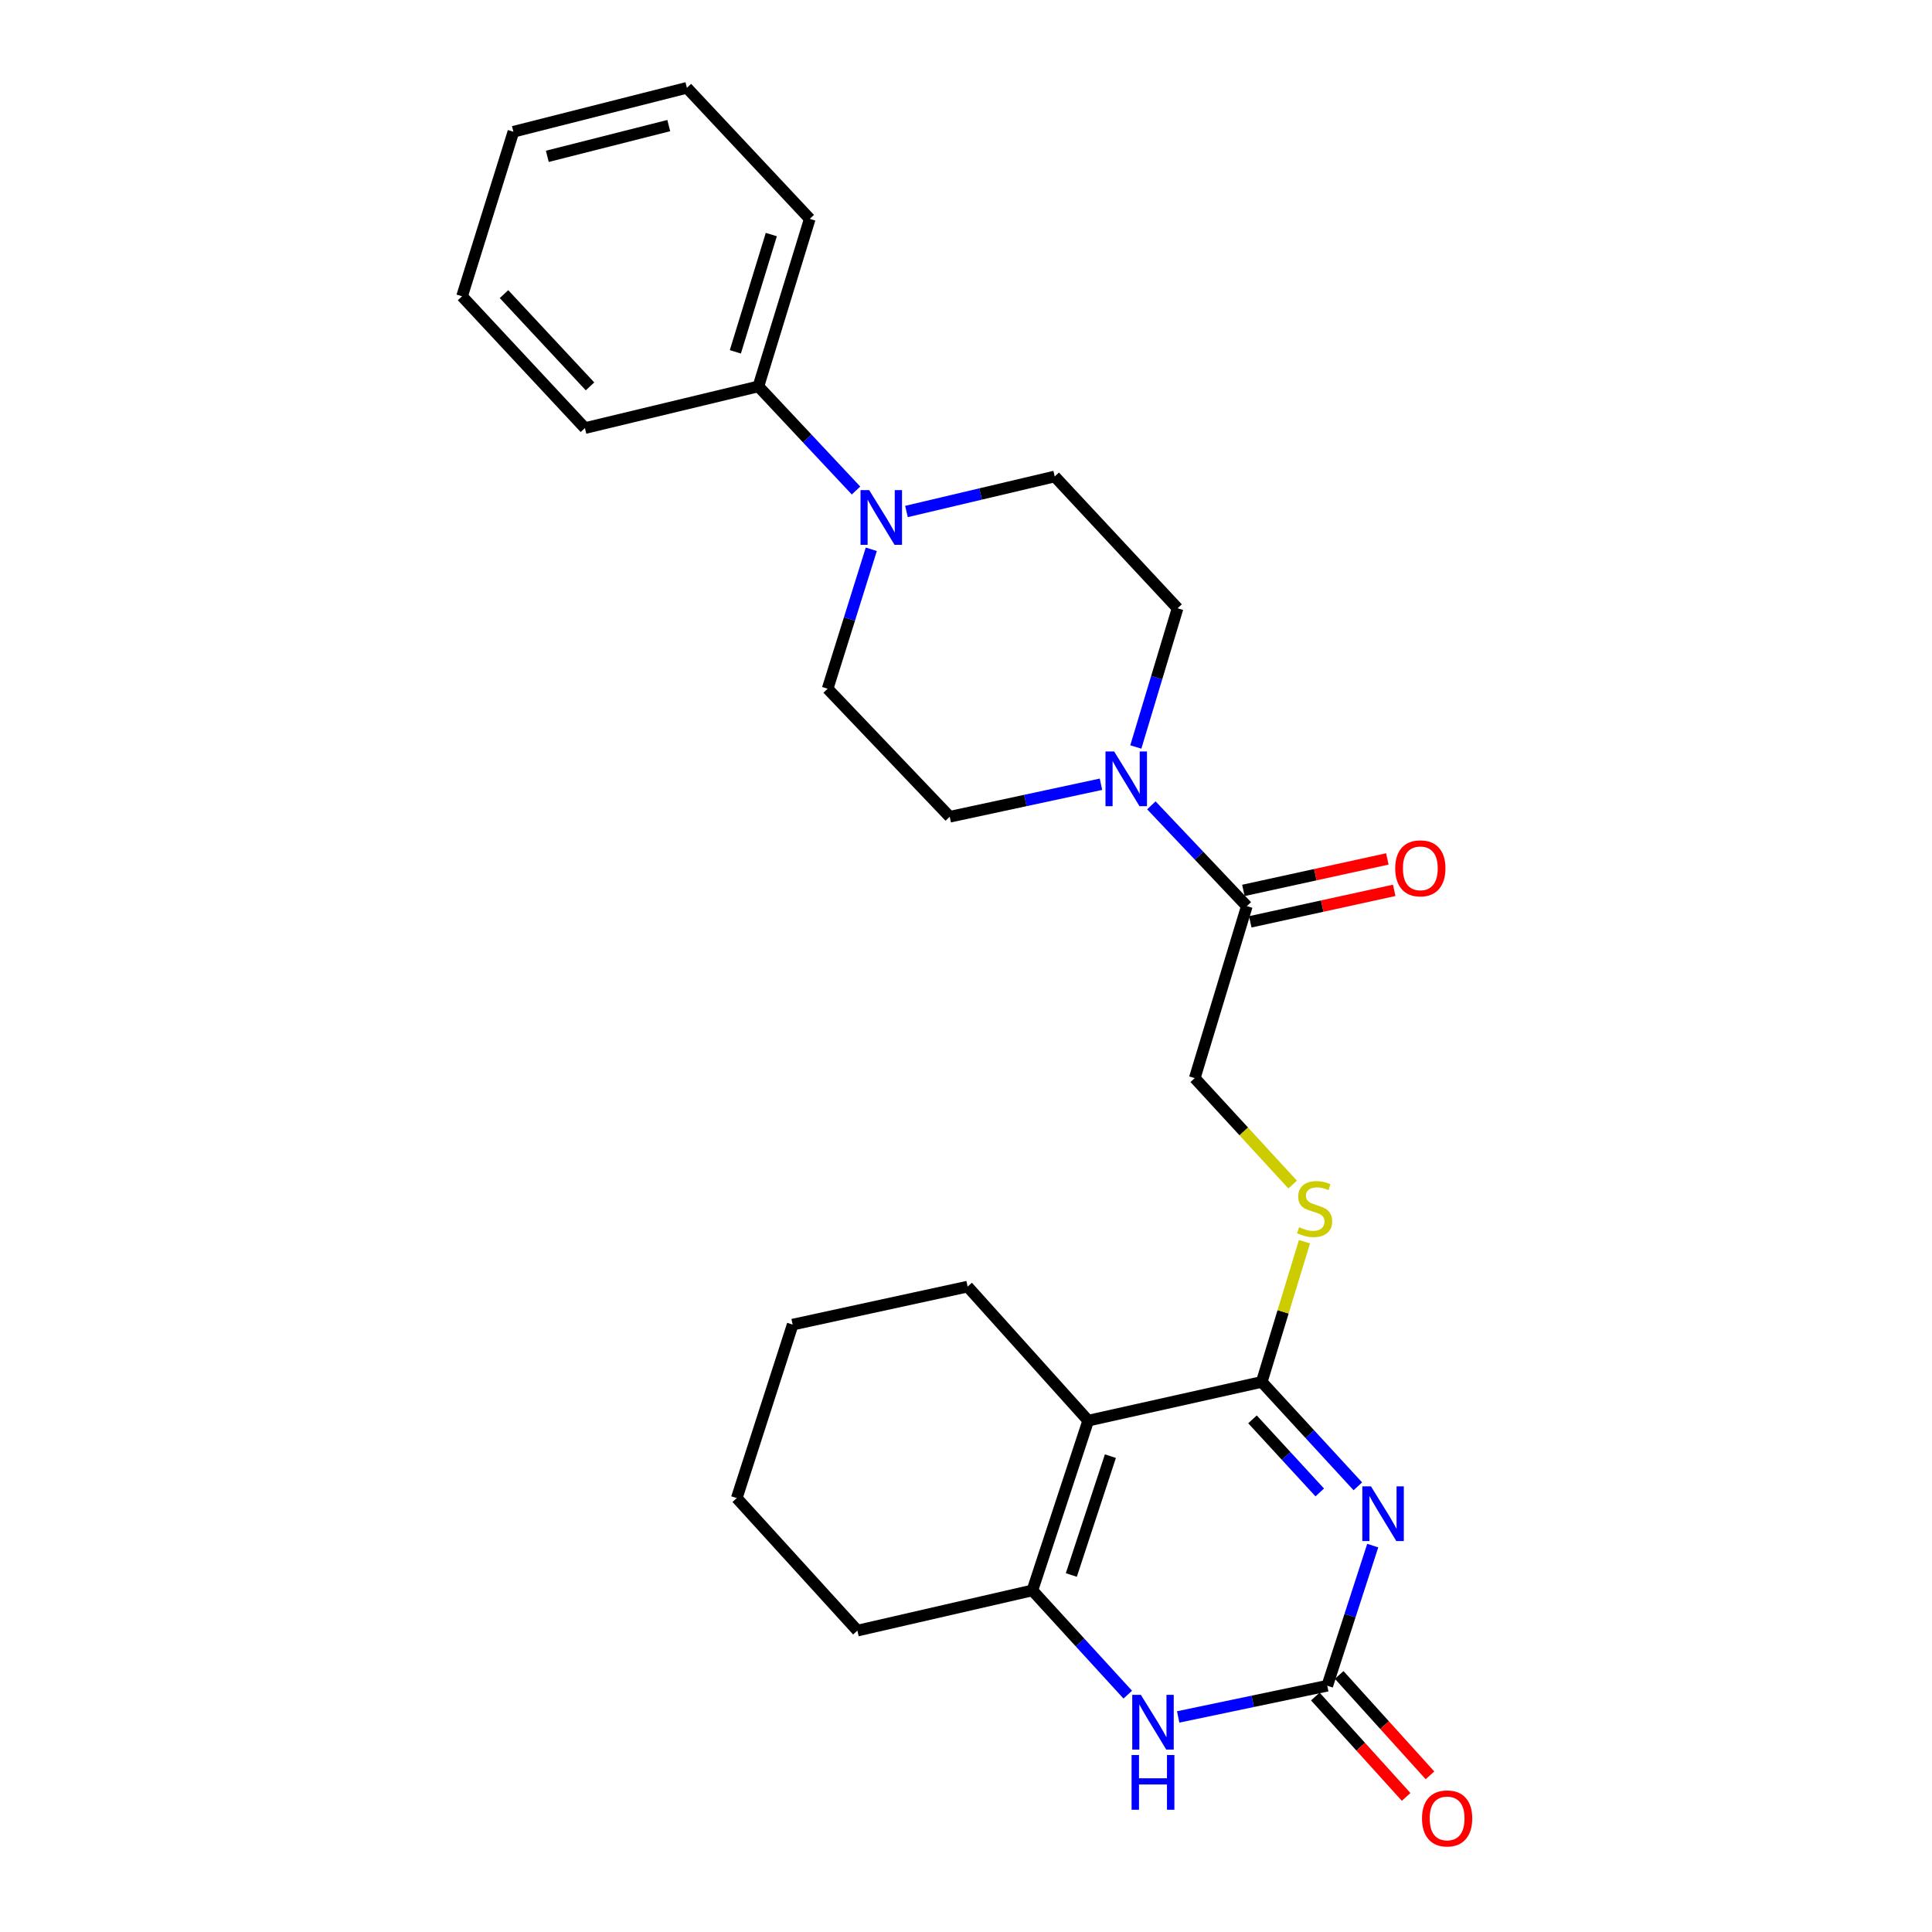 <?xml version='1.0' encoding='iso-8859-1'?>
<svg version='1.1' baseProfile='full'
              xmlns='http://www.w3.org/2000/svg'
                      xmlns:rdkit='http://www.rdkit.org/xml'
                      xmlns:xlink='http://www.w3.org/1999/xlink'
                  xml:space='preserve'
width='1000px' height='1000px' viewBox='0 0 1000 1000'>
<!-- END OF HEADER -->
<rect style='opacity:1.0;fill:#FFFFFF;stroke:none' width='1000' height='1000' x='0' y='0'> </rect>
<path class='bond-0' d='M 702.816,769.317 L 677.947,742.298' style='fill:none;fill-rule:evenodd;stroke:#0000FF;stroke-width:6px;stroke-linecap:butt;stroke-linejoin:miter;stroke-opacity:1' />
<path class='bond-0' d='M 677.947,742.298 L 653.078,715.278' style='fill:none;fill-rule:evenodd;stroke:#000000;stroke-width:6px;stroke-linecap:butt;stroke-linejoin:miter;stroke-opacity:1' />
<path class='bond-0' d='M 683.105,772.487 L 665.696,753.573' style='fill:none;fill-rule:evenodd;stroke:#0000FF;stroke-width:6px;stroke-linecap:butt;stroke-linejoin:miter;stroke-opacity:1' />
<path class='bond-0' d='M 665.696,753.573 L 648.288,734.659' style='fill:none;fill-rule:evenodd;stroke:#000000;stroke-width:6px;stroke-linecap:butt;stroke-linejoin:miter;stroke-opacity:1' />
<path class='bond-2' d='M 710.521,800.004 L 698.754,836.269' style='fill:none;fill-rule:evenodd;stroke:#0000FF;stroke-width:6px;stroke-linecap:butt;stroke-linejoin:miter;stroke-opacity:1' />
<path class='bond-2' d='M 698.754,836.269 L 686.987,872.534' style='fill:none;fill-rule:evenodd;stroke:#000000;stroke-width:6px;stroke-linecap:butt;stroke-linejoin:miter;stroke-opacity:1' />
<path class='bond-1' d='M 653.078,715.278 L 563.253,735.322' style='fill:none;fill-rule:evenodd;stroke:#000000;stroke-width:6px;stroke-linecap:butt;stroke-linejoin:miter;stroke-opacity:1' />
<path class='bond-8' d='M 653.078,715.278 L 664.133,678.997' style='fill:none;fill-rule:evenodd;stroke:#000000;stroke-width:6px;stroke-linecap:butt;stroke-linejoin:miter;stroke-opacity:1' />
<path class='bond-8' d='M 664.133,678.997 L 675.189,642.717' style='fill:none;fill-rule:evenodd;stroke:#CCCC00;stroke-width:6px;stroke-linecap:butt;stroke-linejoin:miter;stroke-opacity:1' />
<path class='bond-17' d='M 563.253,735.322 L 500.835,665.949' style='fill:none;fill-rule:evenodd;stroke:#000000;stroke-width:6px;stroke-linecap:butt;stroke-linejoin:miter;stroke-opacity:1' />
<path class='bond-26' d='M 563.253,735.322 L 534.366,823.195' style='fill:none;fill-rule:evenodd;stroke:#000000;stroke-width:6px;stroke-linecap:butt;stroke-linejoin:miter;stroke-opacity:1' />
<path class='bond-26' d='M 574.737,753.703 L 554.516,815.214' style='fill:none;fill-rule:evenodd;stroke:#000000;stroke-width:6px;stroke-linecap:butt;stroke-linejoin:miter;stroke-opacity:1' />
<path class='bond-4' d='M 686.987,872.534 L 648.407,880.608' style='fill:none;fill-rule:evenodd;stroke:#000000;stroke-width:6px;stroke-linecap:butt;stroke-linejoin:miter;stroke-opacity:1' />
<path class='bond-4' d='M 648.407,880.608 L 609.827,888.683' style='fill:none;fill-rule:evenodd;stroke:#0000FF;stroke-width:6px;stroke-linecap:butt;stroke-linejoin:miter;stroke-opacity:1' />
<path class='bond-9' d='M 680.813,878.118 L 704.311,904.1' style='fill:none;fill-rule:evenodd;stroke:#000000;stroke-width:6px;stroke-linecap:butt;stroke-linejoin:miter;stroke-opacity:1' />
<path class='bond-9' d='M 704.311,904.1 L 727.809,930.082' style='fill:none;fill-rule:evenodd;stroke:#FF0000;stroke-width:6px;stroke-linecap:butt;stroke-linejoin:miter;stroke-opacity:1' />
<path class='bond-9' d='M 693.162,866.95 L 716.66,892.932' style='fill:none;fill-rule:evenodd;stroke:#000000;stroke-width:6px;stroke-linecap:butt;stroke-linejoin:miter;stroke-opacity:1' />
<path class='bond-9' d='M 716.66,892.932 L 740.158,918.914' style='fill:none;fill-rule:evenodd;stroke:#FF0000;stroke-width:6px;stroke-linecap:butt;stroke-linejoin:miter;stroke-opacity:1' />
<path class='bond-3' d='M 534.366,823.195 L 559.049,850.172' style='fill:none;fill-rule:evenodd;stroke:#000000;stroke-width:6px;stroke-linecap:butt;stroke-linejoin:miter;stroke-opacity:1' />
<path class='bond-3' d='M 559.049,850.172 L 583.732,877.148' style='fill:none;fill-rule:evenodd;stroke:#0000FF;stroke-width:6px;stroke-linecap:butt;stroke-linejoin:miter;stroke-opacity:1' />
<path class='bond-18' d='M 534.366,823.195 L 443.792,843.998' style='fill:none;fill-rule:evenodd;stroke:#000000;stroke-width:6px;stroke-linecap:butt;stroke-linejoin:miter;stroke-opacity:1' />
<path class='bond-5' d='M 595.946,416.843 L 620.65,442.927' style='fill:none;fill-rule:evenodd;stroke:#0000FF;stroke-width:6px;stroke-linecap:butt;stroke-linejoin:miter;stroke-opacity:1' />
<path class='bond-5' d='M 620.65,442.927 L 645.354,469.012' style='fill:none;fill-rule:evenodd;stroke:#000000;stroke-width:6px;stroke-linecap:butt;stroke-linejoin:miter;stroke-opacity:1' />
<path class='bond-11' d='M 587.894,386.643 L 598.702,350.744' style='fill:none;fill-rule:evenodd;stroke:#0000FF;stroke-width:6px;stroke-linecap:butt;stroke-linejoin:miter;stroke-opacity:1' />
<path class='bond-11' d='M 598.702,350.744 L 609.511,314.845' style='fill:none;fill-rule:evenodd;stroke:#000000;stroke-width:6px;stroke-linecap:butt;stroke-linejoin:miter;stroke-opacity:1' />
<path class='bond-12' d='M 569.86,405.919 L 530.718,414.336' style='fill:none;fill-rule:evenodd;stroke:#0000FF;stroke-width:6px;stroke-linecap:butt;stroke-linejoin:miter;stroke-opacity:1' />
<path class='bond-12' d='M 530.718,414.336 L 491.576,422.753' style='fill:none;fill-rule:evenodd;stroke:#000000;stroke-width:6px;stroke-linecap:butt;stroke-linejoin:miter;stroke-opacity:1' />
<path class='bond-6' d='M 450.979,284.311 L 439.68,320.395' style='fill:none;fill-rule:evenodd;stroke:#0000FF;stroke-width:6px;stroke-linecap:butt;stroke-linejoin:miter;stroke-opacity:1' />
<path class='bond-6' d='M 439.68,320.395 L 428.382,356.479' style='fill:none;fill-rule:evenodd;stroke:#000000;stroke-width:6px;stroke-linecap:butt;stroke-linejoin:miter;stroke-opacity:1' />
<path class='bond-15' d='M 443.076,253.894 L 417.812,226.947' style='fill:none;fill-rule:evenodd;stroke:#0000FF;stroke-width:6px;stroke-linecap:butt;stroke-linejoin:miter;stroke-opacity:1' />
<path class='bond-15' d='M 417.812,226.947 L 392.548,200' style='fill:none;fill-rule:evenodd;stroke:#000000;stroke-width:6px;stroke-linecap:butt;stroke-linejoin:miter;stroke-opacity:1' />
<path class='bond-28' d='M 469.186,264.748 L 507.553,255.688' style='fill:none;fill-rule:evenodd;stroke:#0000FF;stroke-width:6px;stroke-linecap:butt;stroke-linejoin:miter;stroke-opacity:1' />
<path class='bond-28' d='M 507.553,255.688 L 545.919,246.628' style='fill:none;fill-rule:evenodd;stroke:#000000;stroke-width:6px;stroke-linecap:butt;stroke-linejoin:miter;stroke-opacity:1' />
<path class='bond-7' d='M 645.354,469.012 L 618.4,558.032' style='fill:none;fill-rule:evenodd;stroke:#000000;stroke-width:6px;stroke-linecap:butt;stroke-linejoin:miter;stroke-opacity:1' />
<path class='bond-16' d='M 647.133,477.144 L 684.387,468.994' style='fill:none;fill-rule:evenodd;stroke:#000000;stroke-width:6px;stroke-linecap:butt;stroke-linejoin:miter;stroke-opacity:1' />
<path class='bond-16' d='M 684.387,468.994 L 721.641,460.844' style='fill:none;fill-rule:evenodd;stroke:#FF0000;stroke-width:6px;stroke-linecap:butt;stroke-linejoin:miter;stroke-opacity:1' />
<path class='bond-16' d='M 643.575,460.879 L 680.829,452.729' style='fill:none;fill-rule:evenodd;stroke:#000000;stroke-width:6px;stroke-linecap:butt;stroke-linejoin:miter;stroke-opacity:1' />
<path class='bond-16' d='M 680.829,452.729 L 718.083,444.579' style='fill:none;fill-rule:evenodd;stroke:#FF0000;stroke-width:6px;stroke-linecap:butt;stroke-linejoin:miter;stroke-opacity:1' />
<path class='bond-10' d='M 669.067,613.126 L 643.734,585.579' style='fill:none;fill-rule:evenodd;stroke:#CCCC00;stroke-width:6px;stroke-linecap:butt;stroke-linejoin:miter;stroke-opacity:1' />
<path class='bond-10' d='M 643.734,585.579 L 618.4,558.032' style='fill:none;fill-rule:evenodd;stroke:#000000;stroke-width:6px;stroke-linecap:butt;stroke-linejoin:miter;stroke-opacity:1' />
<path class='bond-14' d='M 609.511,314.845 L 545.919,246.628' style='fill:none;fill-rule:evenodd;stroke:#000000;stroke-width:6px;stroke-linecap:butt;stroke-linejoin:miter;stroke-opacity:1' />
<path class='bond-13' d='M 491.576,422.753 L 428.382,356.479' style='fill:none;fill-rule:evenodd;stroke:#000000;stroke-width:6px;stroke-linecap:butt;stroke-linejoin:miter;stroke-opacity:1' />
<path class='bond-19' d='M 392.548,200 L 419.132,113.283' style='fill:none;fill-rule:evenodd;stroke:#000000;stroke-width:6px;stroke-linecap:butt;stroke-linejoin:miter;stroke-opacity:1' />
<path class='bond-19' d='M 380.617,182.113 L 399.226,121.411' style='fill:none;fill-rule:evenodd;stroke:#000000;stroke-width:6px;stroke-linecap:butt;stroke-linejoin:miter;stroke-opacity:1' />
<path class='bond-20' d='M 392.548,200 L 302.751,221.58' style='fill:none;fill-rule:evenodd;stroke:#000000;stroke-width:6px;stroke-linecap:butt;stroke-linejoin:miter;stroke-opacity:1' />
<path class='bond-21' d='M 500.835,665.949 L 410.28,685.614' style='fill:none;fill-rule:evenodd;stroke:#000000;stroke-width:6px;stroke-linecap:butt;stroke-linejoin:miter;stroke-opacity:1' />
<path class='bond-22' d='M 443.792,843.998 L 381.346,775.402' style='fill:none;fill-rule:evenodd;stroke:#000000;stroke-width:6px;stroke-linecap:butt;stroke-linejoin:miter;stroke-opacity:1' />
<path class='bond-24' d='M 419.132,113.283 L 355.54,45.455' style='fill:none;fill-rule:evenodd;stroke:#000000;stroke-width:6px;stroke-linecap:butt;stroke-linejoin:miter;stroke-opacity:1' />
<path class='bond-23' d='M 302.751,221.58 L 239.159,153.363' style='fill:none;fill-rule:evenodd;stroke:#000000;stroke-width:6px;stroke-linecap:butt;stroke-linejoin:miter;stroke-opacity:1' />
<path class='bond-23' d='M 305.391,199.994 L 260.876,152.242' style='fill:none;fill-rule:evenodd;stroke:#000000;stroke-width:6px;stroke-linecap:butt;stroke-linejoin:miter;stroke-opacity:1' />
<path class='bond-27' d='M 410.28,685.614 L 381.346,775.402' style='fill:none;fill-rule:evenodd;stroke:#000000;stroke-width:6px;stroke-linecap:butt;stroke-linejoin:miter;stroke-opacity:1' />
<path class='bond-25' d='M 239.159,153.363 L 265.733,68.191' style='fill:none;fill-rule:evenodd;stroke:#000000;stroke-width:6px;stroke-linecap:butt;stroke-linejoin:miter;stroke-opacity:1' />
<path class='bond-29' d='M 355.54,45.455 L 265.733,68.191' style='fill:none;fill-rule:evenodd;stroke:#000000;stroke-width:6px;stroke-linecap:butt;stroke-linejoin:miter;stroke-opacity:1' />
<path class='bond-29' d='M 346.155,65.005 L 283.291,80.921' style='fill:none;fill-rule:evenodd;stroke:#000000;stroke-width:6px;stroke-linecap:butt;stroke-linejoin:miter;stroke-opacity:1' />
<path  class='atom-0' d='M 709.614 769.344
L 718.894 784.344
Q 719.814 785.824, 721.294 788.504
Q 722.774 791.184, 722.854 791.344
L 722.854 769.344
L 726.614 769.344
L 726.614 797.664
L 722.734 797.664
L 712.774 781.264
Q 711.614 779.344, 710.374 777.144
Q 709.174 774.944, 708.814 774.264
L 708.814 797.664
L 705.134 797.664
L 705.134 769.344
L 709.614 769.344
' fill='#0000FF'/>
<path  class='atom-5' d='M 590.523 877.253
L 599.803 892.253
Q 600.723 893.733, 602.203 896.413
Q 603.683 899.093, 603.763 899.253
L 603.763 877.253
L 607.523 877.253
L 607.523 905.573
L 603.643 905.573
L 593.683 889.173
Q 592.523 887.253, 591.283 885.053
Q 590.083 882.853, 589.723 882.173
L 589.723 905.573
L 586.043 905.573
L 586.043 877.253
L 590.523 877.253
' fill='#0000FF'/>
<path  class='atom-5' d='M 585.703 908.405
L 589.543 908.405
L 589.543 920.445
L 604.023 920.445
L 604.023 908.405
L 607.863 908.405
L 607.863 936.725
L 604.023 936.725
L 604.023 923.645
L 589.543 923.645
L 589.543 936.725
L 585.703 936.725
L 585.703 908.405
' fill='#0000FF'/>
<path  class='atom-6' d='M 576.676 388.947
L 585.956 403.947
Q 586.876 405.427, 588.356 408.107
Q 589.836 410.787, 589.916 410.947
L 589.916 388.947
L 593.676 388.947
L 593.676 417.267
L 589.796 417.267
L 579.836 400.867
Q 578.676 398.947, 577.436 396.747
Q 576.236 394.547, 575.876 393.867
L 575.876 417.267
L 572.196 417.267
L 572.196 388.947
L 576.676 388.947
' fill='#0000FF'/>
<path  class='atom-7' d='M 449.88 253.669
L 459.16 268.669
Q 460.08 270.149, 461.56 272.829
Q 463.04 275.509, 463.12 275.669
L 463.12 253.669
L 466.88 253.669
L 466.88 281.989
L 463 281.989
L 453.04 265.589
Q 451.88 263.669, 450.64 261.469
Q 449.44 259.269, 449.08 258.589
L 449.08 281.989
L 445.4 281.989
L 445.4 253.669
L 449.88 253.669
' fill='#0000FF'/>
<path  class='atom-9' d='M 672.438 635.21
Q 672.758 635.33, 674.078 635.89
Q 675.398 636.45, 676.838 636.81
Q 678.318 637.13, 679.758 637.13
Q 682.438 637.13, 683.998 635.85
Q 685.558 634.53, 685.558 632.25
Q 685.558 630.69, 684.758 629.73
Q 683.998 628.77, 682.798 628.25
Q 681.598 627.73, 679.598 627.13
Q 677.078 626.37, 675.558 625.65
Q 674.078 624.93, 672.998 623.41
Q 671.958 621.89, 671.958 619.33
Q 671.958 615.77, 674.358 613.57
Q 676.798 611.37, 681.598 611.37
Q 684.878 611.37, 688.598 612.93
L 687.678 616.01
Q 684.278 614.61, 681.718 614.61
Q 678.958 614.61, 677.438 615.77
Q 675.918 616.89, 675.958 618.85
Q 675.958 620.37, 676.718 621.29
Q 677.518 622.21, 678.638 622.73
Q 679.798 623.25, 681.718 623.85
Q 684.278 624.65, 685.798 625.45
Q 687.318 626.25, 688.398 627.89
Q 689.518 629.49, 689.518 632.25
Q 689.518 636.17, 686.878 638.29
Q 684.278 640.37, 679.918 640.37
Q 677.398 640.37, 675.478 639.81
Q 673.598 639.29, 671.358 638.37
L 672.438 635.21
' fill='#CCCC00'/>
<path  class='atom-10' d='M 736.026 941.21
Q 736.026 934.41, 739.386 930.61
Q 742.746 926.81, 749.026 926.81
Q 755.306 926.81, 758.666 930.61
Q 762.026 934.41, 762.026 941.21
Q 762.026 948.09, 758.626 952.01
Q 755.226 955.89, 749.026 955.89
Q 742.786 955.89, 739.386 952.01
Q 736.026 948.13, 736.026 941.21
M 749.026 952.69
Q 753.346 952.69, 755.666 949.81
Q 758.026 946.89, 758.026 941.21
Q 758.026 935.65, 755.666 932.85
Q 753.346 930.01, 749.026 930.01
Q 744.706 930.01, 742.346 932.81
Q 740.026 935.61, 740.026 941.21
Q 740.026 946.93, 742.346 949.81
Q 744.706 952.69, 749.026 952.69
' fill='#FF0000'/>
<path  class='atom-17' d='M 722.16 449.445
Q 722.16 442.645, 725.52 438.845
Q 728.88 435.045, 735.16 435.045
Q 741.44 435.045, 744.8 438.845
Q 748.16 442.645, 748.16 449.445
Q 748.16 456.325, 744.76 460.245
Q 741.36 464.125, 735.16 464.125
Q 728.92 464.125, 725.52 460.245
Q 722.16 456.365, 722.16 449.445
M 735.16 460.925
Q 739.48 460.925, 741.8 458.045
Q 744.16 455.125, 744.16 449.445
Q 744.16 443.885, 741.8 441.085
Q 739.48 438.245, 735.16 438.245
Q 730.84 438.245, 728.48 441.045
Q 726.16 443.845, 726.16 449.445
Q 726.16 455.165, 728.48 458.045
Q 730.84 460.925, 735.16 460.925
' fill='#FF0000'/>
</svg>
